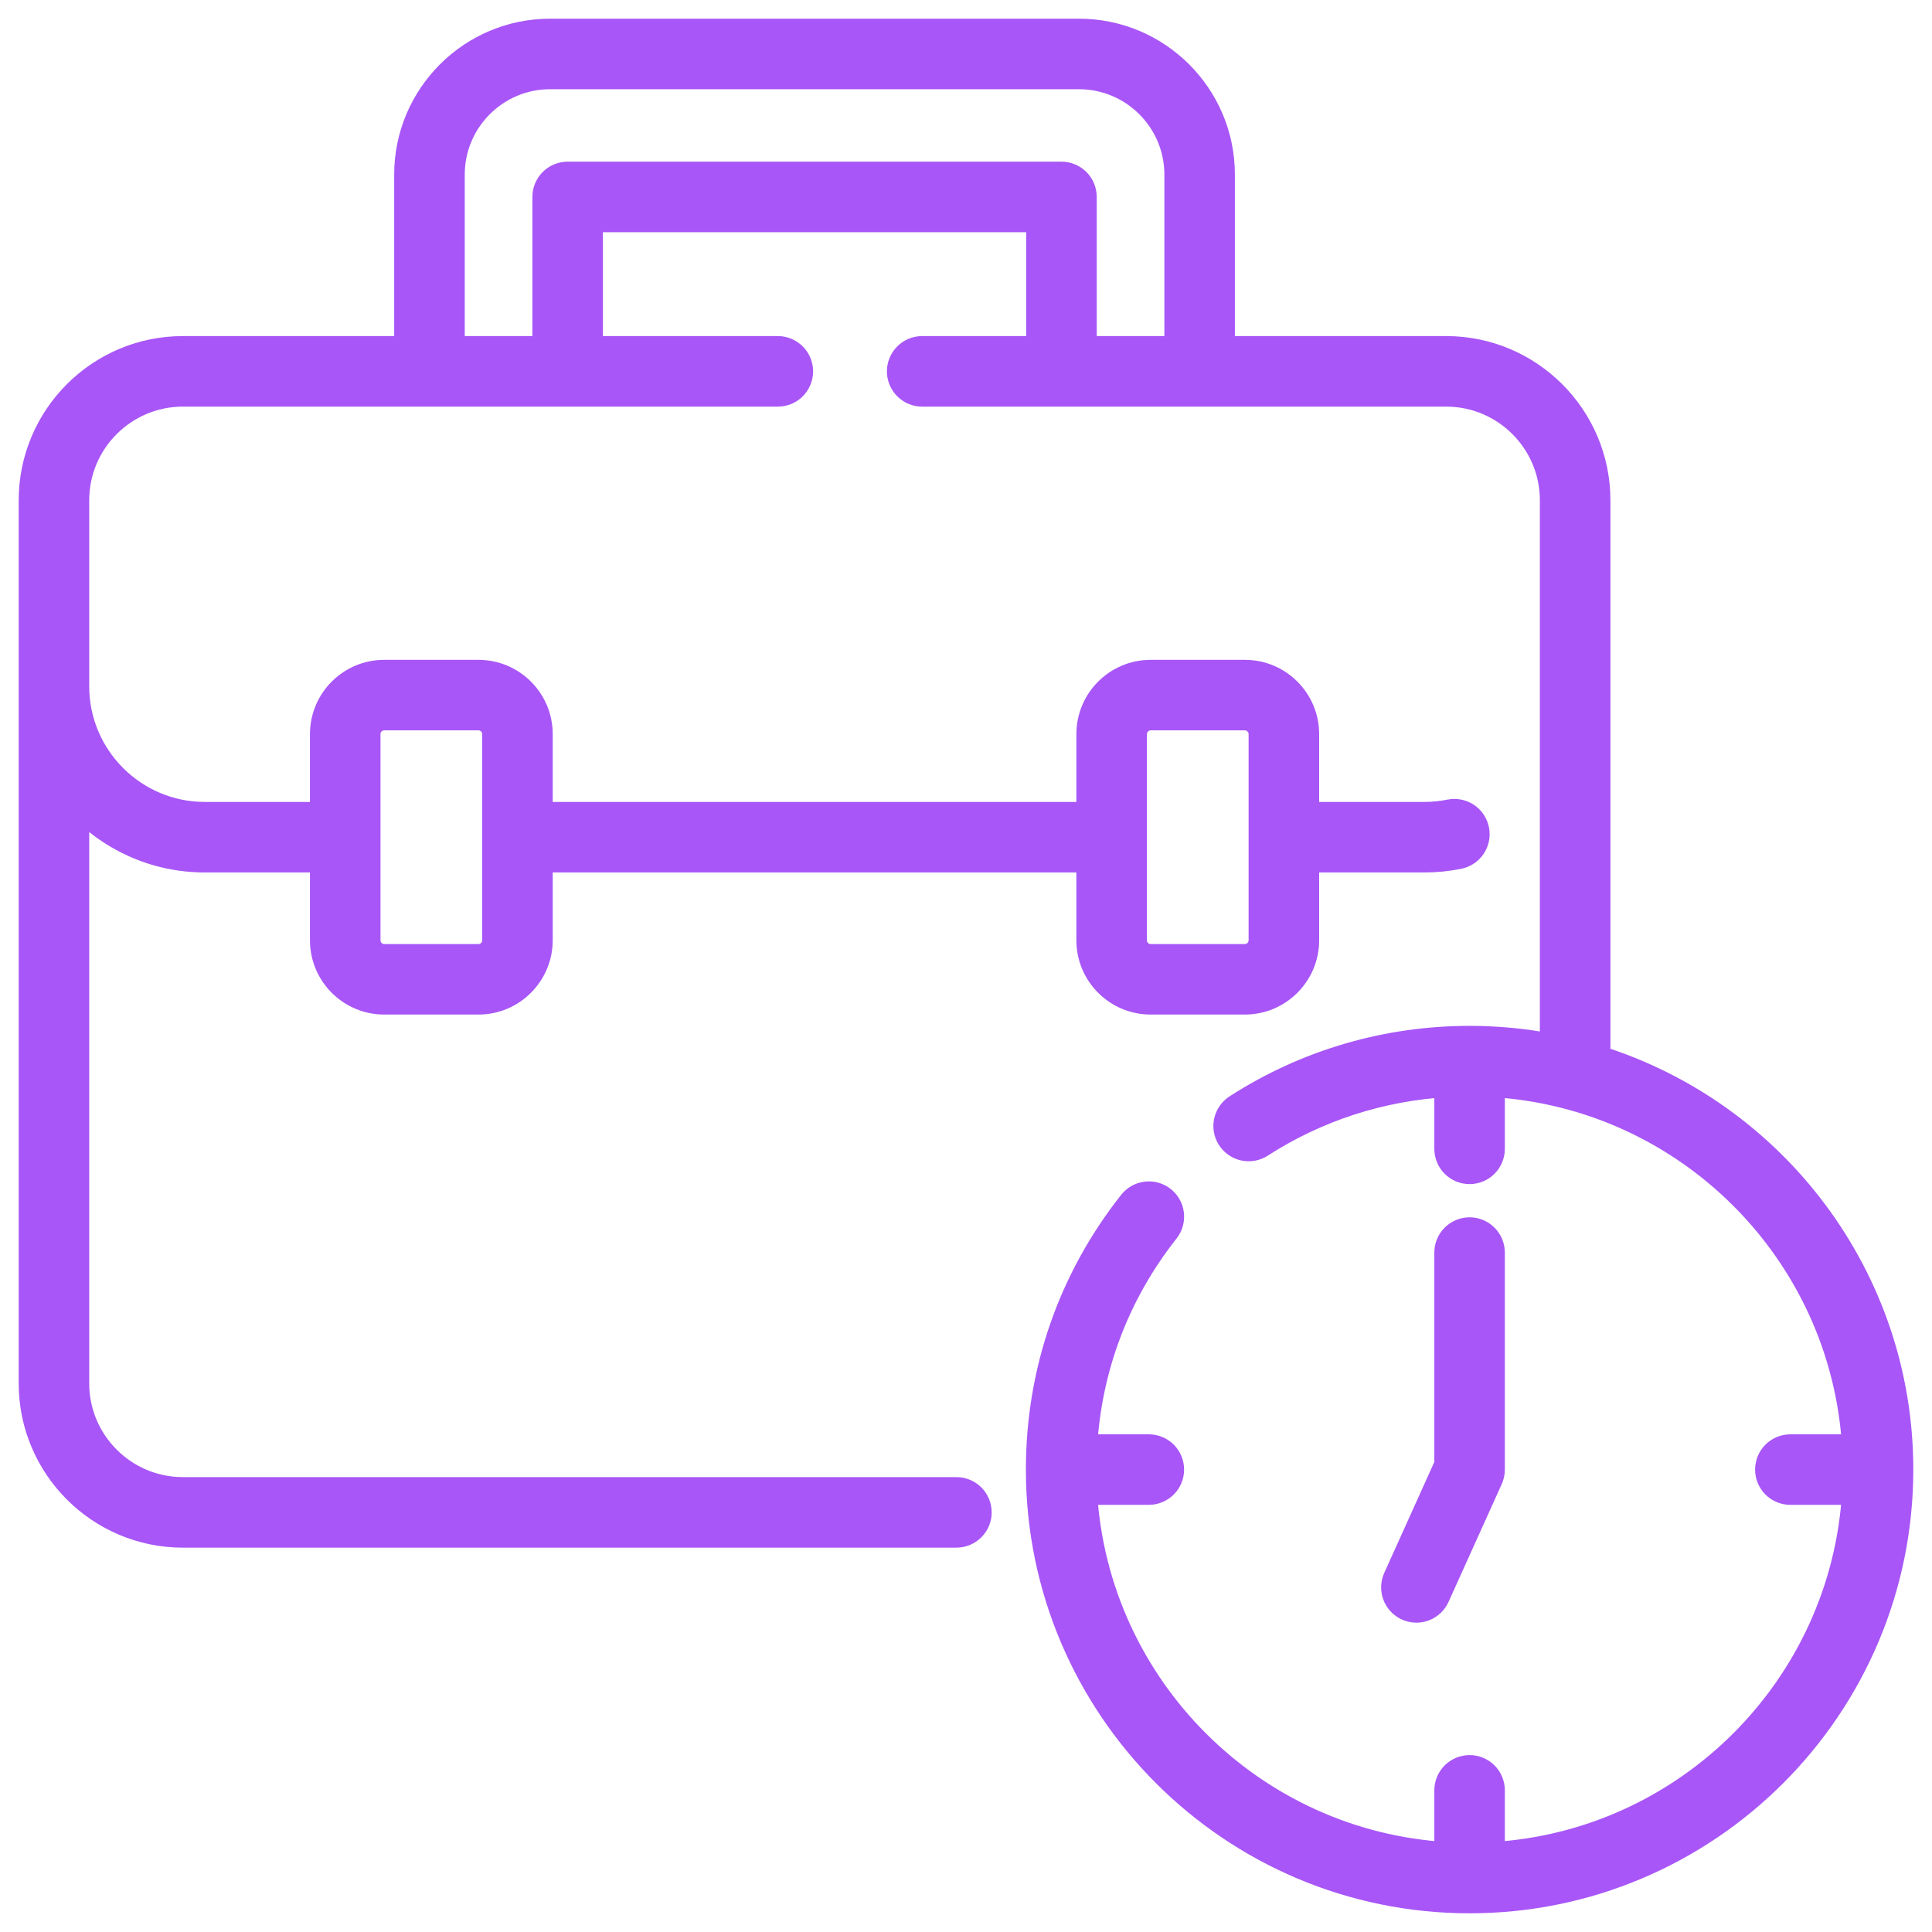 <svg width="62" height="62" viewBox="0 0 62 62" fill="none" xmlns="http://www.w3.org/2000/svg">
<path d="M51.28 33.947V16.055C51.28 13.37 49.095 11.185 46.41 11.185H39.229V5.603C39.229 3.065 37.164 1 34.626 1H17.653C15.115 1 13.05 3.065 13.05 5.603V11.185H5.87C3.184 11.185 1 13.37 1 16.055V44.396C1 47.081 3.184 49.266 5.87 49.266H30.692C30.886 49.266 31.072 49.188 31.21 49.051C31.347 48.914 31.424 48.728 31.424 48.534C31.424 48.34 31.347 48.154 31.21 48.016C31.072 47.879 30.886 47.802 30.692 47.802H5.869C3.991 47.802 2.463 46.274 2.463 44.396V25.785C3.483 26.899 4.948 27.598 6.573 27.598H10.347V30.175C10.347 31.269 11.236 32.158 12.33 32.158H15.354C16.448 32.158 17.337 31.269 17.337 30.175V27.598H34.942V30.175C34.942 31.269 35.832 32.158 36.925 32.158H39.95C41.043 32.158 41.933 31.269 41.933 30.175V27.598H45.707C46.078 27.598 46.448 27.562 46.809 27.489C46.904 27.471 46.994 27.434 47.075 27.381C47.156 27.328 47.225 27.259 47.279 27.179C47.333 27.099 47.371 27.009 47.39 26.914C47.409 26.819 47.409 26.721 47.39 26.626C47.371 26.532 47.333 26.442 47.279 26.361C47.225 26.281 47.155 26.212 47.075 26.159C46.994 26.106 46.903 26.069 46.808 26.051C46.713 26.033 46.616 26.034 46.521 26.054C46.255 26.108 45.981 26.135 45.707 26.135H41.933V23.558C41.933 22.464 41.044 21.575 39.95 21.575H36.925C35.832 21.575 34.942 22.464 34.942 23.558V26.135H17.337V23.558C17.337 22.464 16.448 21.575 15.354 21.575H12.33C11.236 21.575 10.347 22.464 10.347 23.558V26.135H6.573C4.307 26.135 2.463 24.291 2.463 22.026V16.055C2.463 14.177 3.991 12.649 5.87 12.649H24.962C25.156 12.649 25.342 12.572 25.479 12.435C25.616 12.297 25.693 12.111 25.693 11.917C25.693 11.723 25.616 11.537 25.479 11.4C25.342 11.263 25.156 11.185 24.962 11.185H18.948V7.051H33.331V11.185H29.594C29.399 11.185 29.213 11.262 29.076 11.4C28.939 11.537 28.862 11.723 28.862 11.917C28.862 12.111 28.939 12.297 29.076 12.434C29.213 12.572 29.399 12.649 29.594 12.649H46.41C48.288 12.649 49.816 14.177 49.816 16.055V33.578C48.941 33.407 48.052 33.321 47.161 33.321C44.495 33.321 41.906 34.081 39.674 35.52C39.593 35.572 39.524 35.639 39.469 35.718C39.414 35.797 39.376 35.886 39.355 35.98C39.335 36.074 39.333 36.171 39.35 36.265C39.368 36.36 39.403 36.45 39.455 36.531C39.507 36.612 39.575 36.681 39.654 36.736C39.733 36.791 39.822 36.83 39.916 36.85C40.01 36.87 40.107 36.872 40.201 36.855C40.296 36.837 40.386 36.802 40.467 36.75C42.257 35.596 44.305 34.932 46.429 34.808V36.867C46.429 37.061 46.506 37.247 46.643 37.385C46.781 37.522 46.967 37.599 47.161 37.599C47.355 37.599 47.541 37.522 47.678 37.385C47.815 37.247 47.892 37.061 47.892 36.867V34.807C54.135 35.173 59.149 40.186 59.514 46.429H57.454C57.26 46.429 57.074 46.506 56.937 46.643C56.8 46.781 56.723 46.967 56.723 47.161C56.723 47.355 56.8 47.541 56.937 47.678C57.074 47.815 57.26 47.892 57.454 47.892H59.514C59.149 54.135 54.135 59.148 47.892 59.514V57.454C47.892 57.26 47.815 57.074 47.678 56.937C47.541 56.8 47.355 56.723 47.161 56.723C46.967 56.723 46.781 56.8 46.643 56.937C46.506 57.074 46.429 57.26 46.429 57.454V59.514C40.187 59.148 35.173 54.135 34.807 47.892H36.867C37.061 47.892 37.247 47.815 37.385 47.678C37.522 47.541 37.599 47.355 37.599 47.161C37.599 46.967 37.522 46.781 37.385 46.643C37.247 46.506 37.061 46.429 36.867 46.429H34.809C34.954 43.891 35.855 41.508 37.441 39.5C37.501 39.424 37.545 39.338 37.572 39.245C37.598 39.152 37.606 39.055 37.595 38.96C37.584 38.864 37.554 38.771 37.507 38.687C37.461 38.603 37.397 38.529 37.322 38.469C37.246 38.41 37.159 38.365 37.067 38.339C36.974 38.313 36.877 38.306 36.781 38.317C36.685 38.328 36.593 38.359 36.509 38.406C36.425 38.453 36.351 38.517 36.292 38.593C34.349 41.055 33.322 44.017 33.322 47.161C33.322 54.792 39.53 61 47.161 61C54.792 61 61 54.792 61 47.161C61 40.964 56.906 35.705 51.28 33.947ZM36.406 23.558C36.406 23.42 36.461 23.288 36.558 23.191C36.656 23.093 36.788 23.038 36.925 23.038H39.95C40.088 23.038 40.22 23.093 40.317 23.191C40.415 23.288 40.469 23.42 40.469 23.558V30.175C40.469 30.462 40.236 30.695 39.95 30.695H36.925C36.788 30.695 36.655 30.64 36.558 30.543C36.461 30.445 36.406 30.313 36.406 30.175L36.406 23.558ZM11.81 23.558C11.81 23.271 12.043 23.038 12.33 23.038H15.354C15.492 23.038 15.624 23.093 15.722 23.191C15.819 23.288 15.874 23.42 15.874 23.558V30.175C15.874 30.313 15.819 30.445 15.722 30.543C15.624 30.64 15.492 30.695 15.354 30.695H12.329C12.192 30.695 12.06 30.64 11.962 30.543C11.865 30.445 11.81 30.313 11.81 30.175V23.558ZM34.063 5.588H18.216C18.022 5.588 17.836 5.665 17.699 5.802C17.562 5.939 17.485 6.125 17.485 6.32V11.185H14.514V5.603C14.514 3.872 15.922 2.463 17.653 2.463H34.626C36.357 2.463 37.766 3.872 37.766 5.603V11.185H34.795V6.319C34.795 6.125 34.718 5.939 34.581 5.802C34.443 5.665 34.257 5.588 34.063 5.588Z" fill="#A856F7" stroke="#A856F7" stroke-width="0.8"/>
<path d="M45.453 51.673C45.594 51.673 45.732 51.633 45.85 51.556C45.969 51.48 46.062 51.371 46.12 51.243L47.828 47.462C47.87 47.367 47.892 47.265 47.892 47.161V40.197C47.892 40.003 47.815 39.817 47.678 39.68C47.541 39.542 47.355 39.465 47.161 39.465C46.967 39.465 46.781 39.542 46.643 39.68C46.506 39.817 46.429 40.003 46.429 40.197V47.003L44.787 50.64C44.736 50.752 44.715 50.874 44.724 50.996C44.733 51.118 44.772 51.236 44.839 51.338C44.905 51.441 44.996 51.526 45.103 51.584C45.211 51.642 45.331 51.673 45.453 51.673Z" fill="#A856F7" stroke="#A856F7" stroke-width="0.8"/>
</svg>
